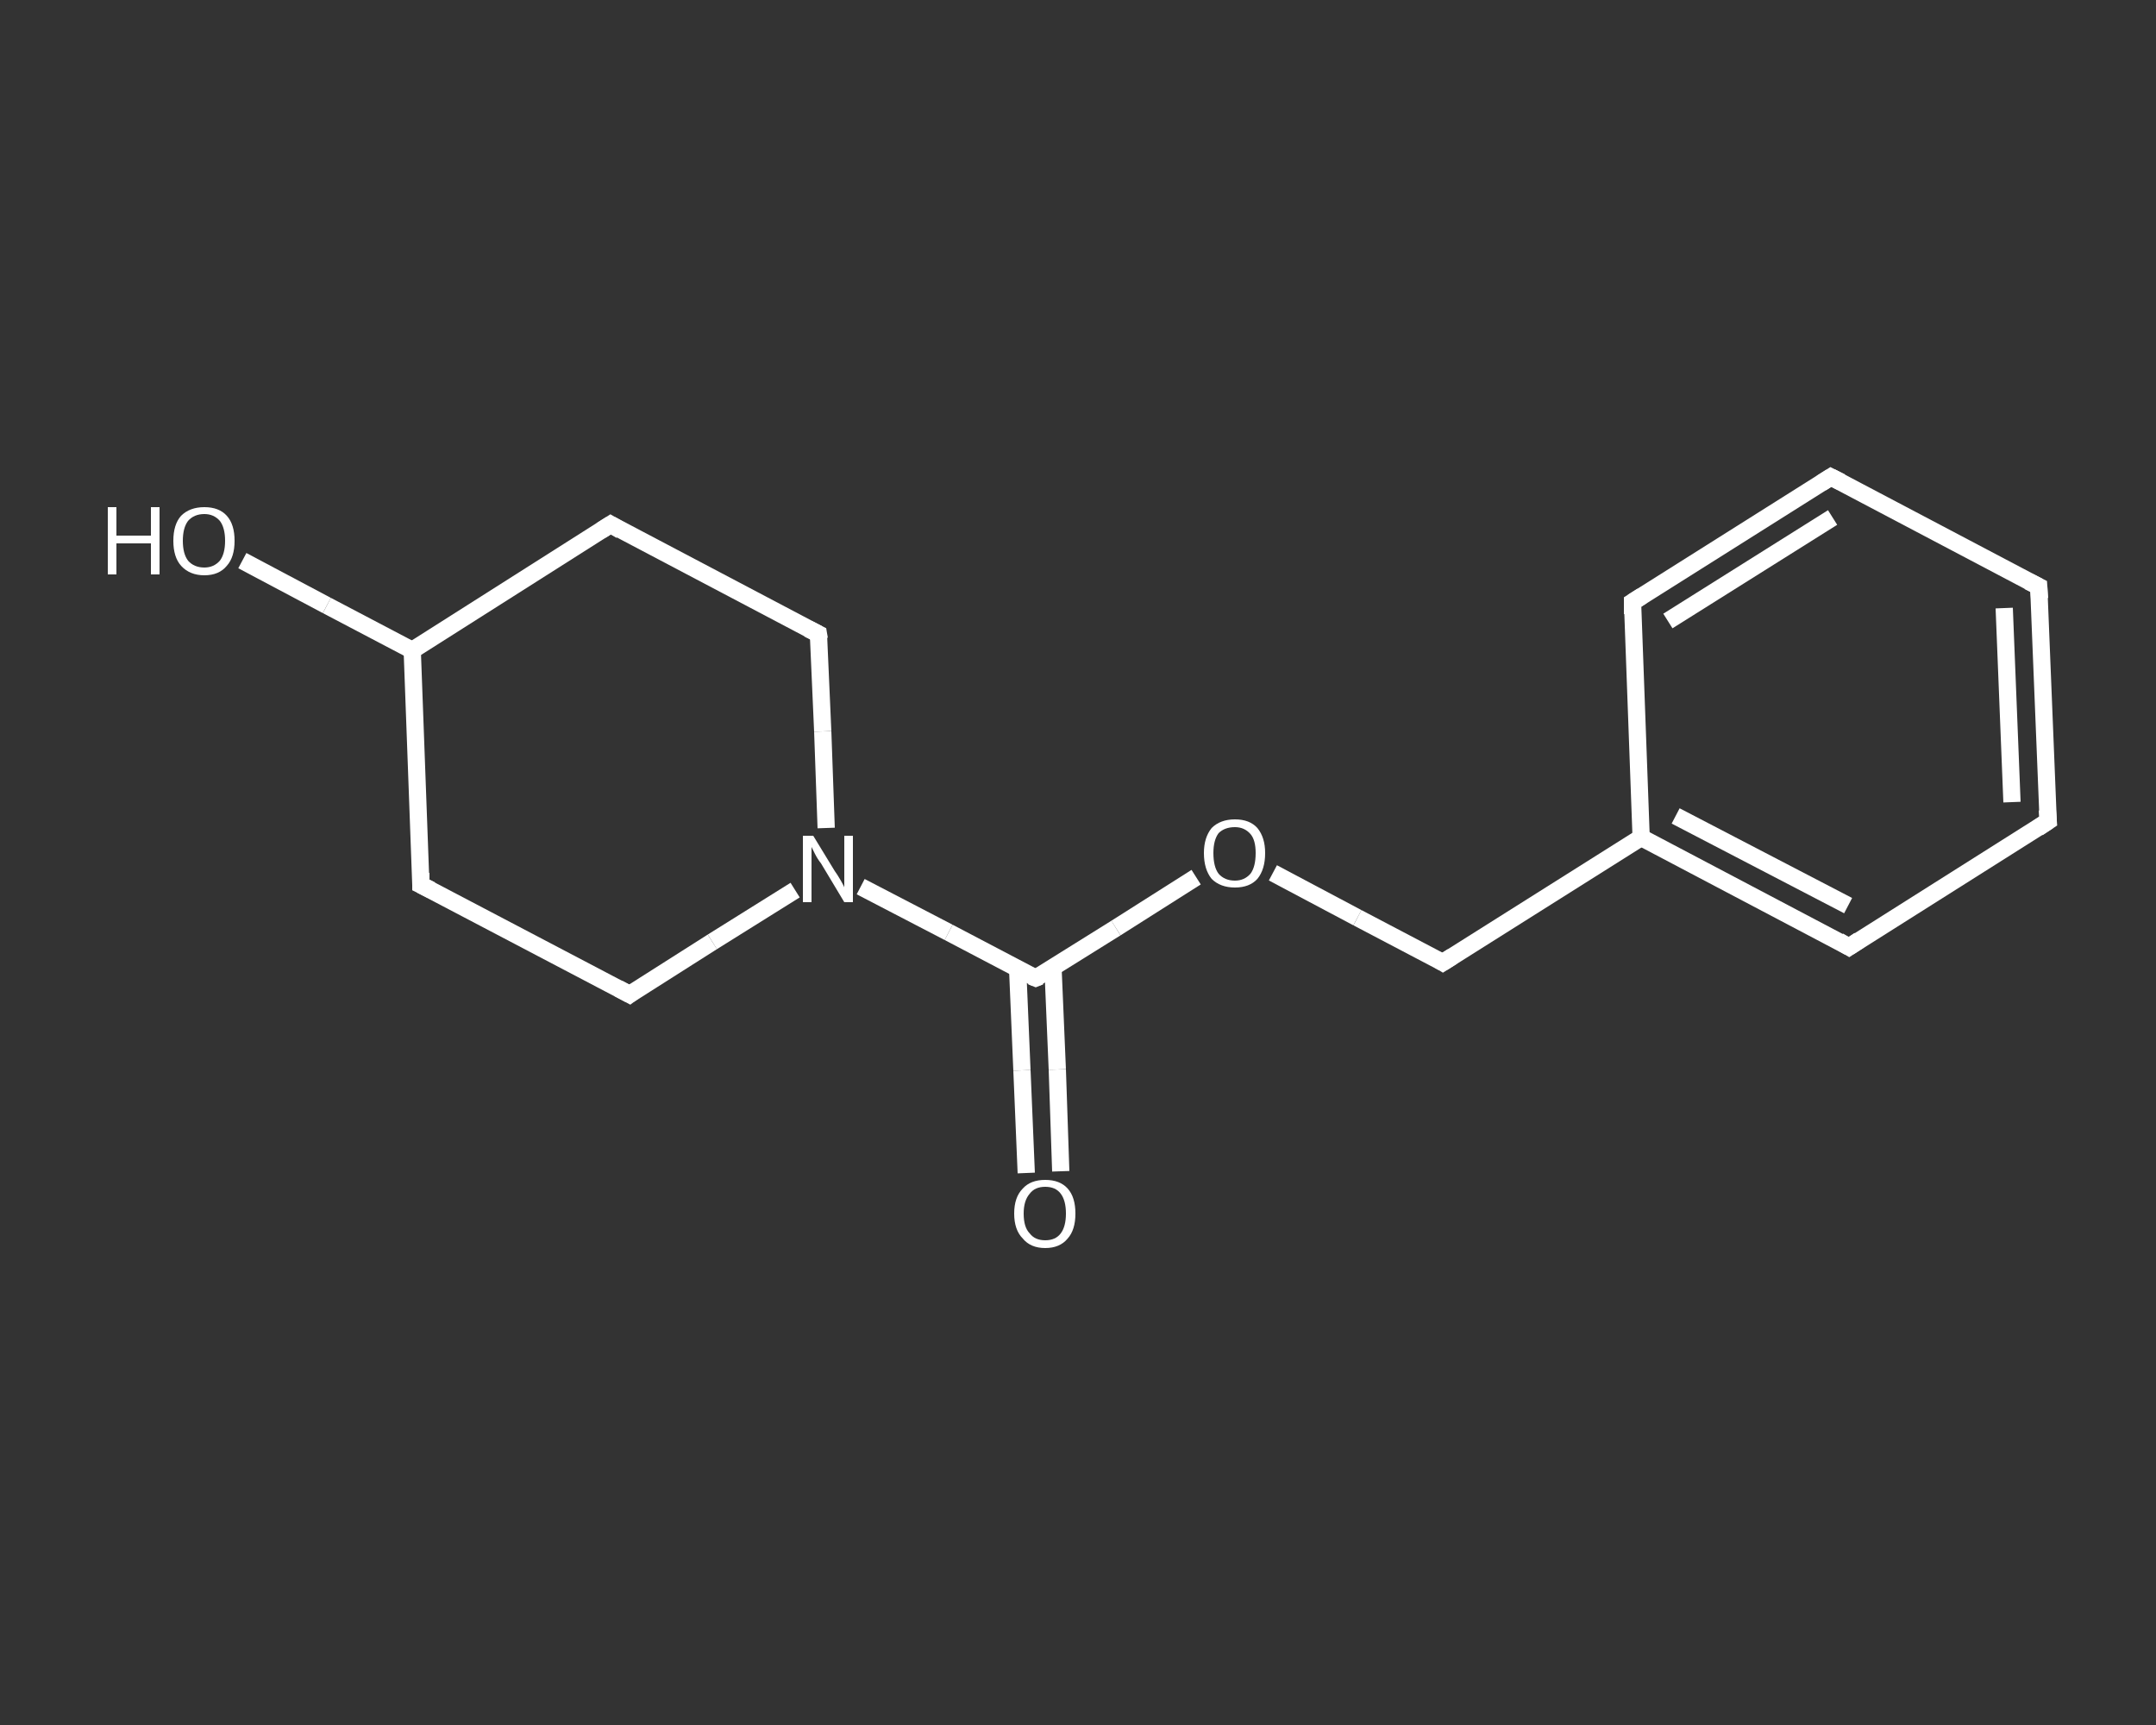 <?xml version='1.0' encoding='iso-8859-1'?>
<svg version='1.1' baseProfile='full'
              xmlns='http://www.w3.org/2000/svg'
                      xmlns:rdkit='http://www.rdkit.org/xml'
                      xmlns:xlink='http://www.w3.org/1999/xlink'
                  xml:space='preserve'
width='250px' height='200px' viewBox='0 0 250 200'>
<rect x="0" y="0" width="250" height="200" fill="#333333" stroke="none"/>
<!-- END OF HEADER -->
<rect style='opacity:1.0;fill:transparent;stroke:none' width='250.0' height='200.0' x='0.0' y='0.0'> </rect>
<path class='bond-0 atom-0 atom-1' d='M 119.0,136.0 L 118.5,124.1' style='fill:none;fill-rule:evenodd;stroke:#FFFFFF;stroke-width:2.0px;stroke-linecap:butt;stroke-linejoin:miter;stroke-opacity:1' />
<path class='bond-0 atom-0 atom-1' d='M 118.5,124.1 L 118.0,112.3' style='fill:none;fill-rule:evenodd;stroke:#FFFFFF;stroke-width:2.0px;stroke-linecap:butt;stroke-linejoin:miter;stroke-opacity:1' />
<path class='bond-0 atom-0 atom-1' d='M 123.0,135.8 L 122.6,124.0' style='fill:none;fill-rule:evenodd;stroke:#FFFFFF;stroke-width:2.0px;stroke-linecap:butt;stroke-linejoin:miter;stroke-opacity:1' />
<path class='bond-0 atom-0 atom-1' d='M 122.6,124.0 L 122.1,112.2' style='fill:none;fill-rule:evenodd;stroke:#FFFFFF;stroke-width:2.0px;stroke-linecap:butt;stroke-linejoin:miter;stroke-opacity:1' />
<path class='bond-1 atom-1 atom-2' d='M 120.1,113.4 L 129.4,107.6' style='fill:none;fill-rule:evenodd;stroke:#FFFFFF;stroke-width:2.0px;stroke-linecap:butt;stroke-linejoin:miter;stroke-opacity:1' />
<path class='bond-1 atom-1 atom-2' d='M 129.4,107.6 L 138.7,101.7' style='fill:none;fill-rule:evenodd;stroke:#FFFFFF;stroke-width:2.0px;stroke-linecap:butt;stroke-linejoin:miter;stroke-opacity:1' />
<path class='bond-2 atom-2 atom-3' d='M 147.6,101.2 L 157.4,106.4' style='fill:none;fill-rule:evenodd;stroke:#FFFFFF;stroke-width:2.0px;stroke-linecap:butt;stroke-linejoin:miter;stroke-opacity:1' />
<path class='bond-2 atom-2 atom-3' d='M 157.4,106.4 L 167.3,111.6' style='fill:none;fill-rule:evenodd;stroke:#FFFFFF;stroke-width:2.0px;stroke-linecap:butt;stroke-linejoin:miter;stroke-opacity:1' />
<path class='bond-3 atom-3 atom-4' d='M 167.3,111.6 L 190.3,97.1' style='fill:none;fill-rule:evenodd;stroke:#FFFFFF;stroke-width:2.0px;stroke-linecap:butt;stroke-linejoin:miter;stroke-opacity:1' />
<path class='bond-4 atom-4 atom-5' d='M 190.3,97.1 L 214.4,109.8' style='fill:none;fill-rule:evenodd;stroke:#FFFFFF;stroke-width:2.0px;stroke-linecap:butt;stroke-linejoin:miter;stroke-opacity:1' />
<path class='bond-4 atom-4 atom-5' d='M 194.3,94.6 L 214.3,105.0' style='fill:none;fill-rule:evenodd;stroke:#FFFFFF;stroke-width:2.0px;stroke-linecap:butt;stroke-linejoin:miter;stroke-opacity:1' />
<path class='bond-5 atom-5 atom-6' d='M 214.4,109.8 L 237.5,95.2' style='fill:none;fill-rule:evenodd;stroke:#FFFFFF;stroke-width:2.0px;stroke-linecap:butt;stroke-linejoin:miter;stroke-opacity:1' />
<path class='bond-6 atom-6 atom-7' d='M 237.5,95.2 L 236.4,68.0' style='fill:none;fill-rule:evenodd;stroke:#FFFFFF;stroke-width:2.0px;stroke-linecap:butt;stroke-linejoin:miter;stroke-opacity:1' />
<path class='bond-6 atom-6 atom-7' d='M 233.3,93.0 L 232.4,70.5' style='fill:none;fill-rule:evenodd;stroke:#FFFFFF;stroke-width:2.0px;stroke-linecap:butt;stroke-linejoin:miter;stroke-opacity:1' />
<path class='bond-7 atom-7 atom-8' d='M 236.4,68.0 L 212.3,55.3' style='fill:none;fill-rule:evenodd;stroke:#FFFFFF;stroke-width:2.0px;stroke-linecap:butt;stroke-linejoin:miter;stroke-opacity:1' />
<path class='bond-8 atom-8 atom-9' d='M 212.3,55.3 L 189.3,69.8' style='fill:none;fill-rule:evenodd;stroke:#FFFFFF;stroke-width:2.0px;stroke-linecap:butt;stroke-linejoin:miter;stroke-opacity:1' />
<path class='bond-8 atom-8 atom-9' d='M 212.5,60.0 L 193.4,72.0' style='fill:none;fill-rule:evenodd;stroke:#FFFFFF;stroke-width:2.0px;stroke-linecap:butt;stroke-linejoin:miter;stroke-opacity:1' />
<path class='bond-9 atom-1 atom-10' d='M 120.1,113.4 L 110.0,108.1' style='fill:none;fill-rule:evenodd;stroke:#FFFFFF;stroke-width:2.0px;stroke-linecap:butt;stroke-linejoin:miter;stroke-opacity:1' />
<path class='bond-9 atom-1 atom-10' d='M 110.0,108.1 L 99.8,102.8' style='fill:none;fill-rule:evenodd;stroke:#FFFFFF;stroke-width:2.0px;stroke-linecap:butt;stroke-linejoin:miter;stroke-opacity:1' />
<path class='bond-10 atom-10 atom-11' d='M 95.8,96.0 L 95.4,84.8' style='fill:none;fill-rule:evenodd;stroke:#FFFFFF;stroke-width:2.0px;stroke-linecap:butt;stroke-linejoin:miter;stroke-opacity:1' />
<path class='bond-10 atom-10 atom-11' d='M 95.4,84.8 L 94.9,73.5' style='fill:none;fill-rule:evenodd;stroke:#FFFFFF;stroke-width:2.0px;stroke-linecap:butt;stroke-linejoin:miter;stroke-opacity:1' />
<path class='bond-11 atom-11 atom-12' d='M 94.9,73.5 L 70.8,60.8' style='fill:none;fill-rule:evenodd;stroke:#FFFFFF;stroke-width:2.0px;stroke-linecap:butt;stroke-linejoin:miter;stroke-opacity:1' />
<path class='bond-12 atom-12 atom-13' d='M 70.8,60.8 L 47.8,75.4' style='fill:none;fill-rule:evenodd;stroke:#FFFFFF;stroke-width:2.0px;stroke-linecap:butt;stroke-linejoin:miter;stroke-opacity:1' />
<path class='bond-13 atom-13 atom-14' d='M 47.8,75.4 L 37.9,70.2' style='fill:none;fill-rule:evenodd;stroke:#FFFFFF;stroke-width:2.0px;stroke-linecap:butt;stroke-linejoin:miter;stroke-opacity:1' />
<path class='bond-13 atom-13 atom-14' d='M 37.9,70.2 L 28.1,65.0' style='fill:none;fill-rule:evenodd;stroke:#FFFFFF;stroke-width:2.0px;stroke-linecap:butt;stroke-linejoin:miter;stroke-opacity:1' />
<path class='bond-14 atom-13 atom-15' d='M 47.8,75.4 L 48.8,102.6' style='fill:none;fill-rule:evenodd;stroke:#FFFFFF;stroke-width:2.0px;stroke-linecap:butt;stroke-linejoin:miter;stroke-opacity:1' />
<path class='bond-15 atom-15 atom-16' d='M 48.8,102.6 L 73.0,115.3' style='fill:none;fill-rule:evenodd;stroke:#FFFFFF;stroke-width:2.0px;stroke-linecap:butt;stroke-linejoin:miter;stroke-opacity:1' />
<path class='bond-16 atom-9 atom-4' d='M 189.3,69.8 L 190.3,97.1' style='fill:none;fill-rule:evenodd;stroke:#FFFFFF;stroke-width:2.0px;stroke-linecap:butt;stroke-linejoin:miter;stroke-opacity:1' />
<path class='bond-17 atom-16 atom-10' d='M 73.0,115.3 L 82.6,109.2' style='fill:none;fill-rule:evenodd;stroke:#FFFFFF;stroke-width:2.0px;stroke-linecap:butt;stroke-linejoin:miter;stroke-opacity:1' />
<path class='bond-17 atom-16 atom-10' d='M 82.6,109.2 L 92.2,103.2' style='fill:none;fill-rule:evenodd;stroke:#FFFFFF;stroke-width:2.0px;stroke-linecap:butt;stroke-linejoin:miter;stroke-opacity:1' />
<path d='M 120.6,113.2 L 120.1,113.4 L 119.6,113.2' style='fill:none;stroke:#FFFFFF;stroke-width:2.0px;stroke-linecap:butt;stroke-linejoin:miter;stroke-opacity:1;' />
<path d='M 166.8,111.3 L 167.3,111.6 L 168.4,110.9' style='fill:none;stroke:#FFFFFF;stroke-width:2.0px;stroke-linecap:butt;stroke-linejoin:miter;stroke-opacity:1;' />
<path d='M 213.2,109.1 L 214.4,109.8 L 215.6,109.0' style='fill:none;stroke:#FFFFFF;stroke-width:2.0px;stroke-linecap:butt;stroke-linejoin:miter;stroke-opacity:1;' />
<path d='M 236.3,96.0 L 237.5,95.2 L 237.4,93.9' style='fill:none;stroke:#FFFFFF;stroke-width:2.0px;stroke-linecap:butt;stroke-linejoin:miter;stroke-opacity:1;' />
<path d='M 236.5,69.4 L 236.4,68.0 L 235.2,67.4' style='fill:none;stroke:#FFFFFF;stroke-width:2.0px;stroke-linecap:butt;stroke-linejoin:miter;stroke-opacity:1;' />
<path d='M 213.5,55.9 L 212.3,55.3 L 211.2,56.0' style='fill:none;stroke:#FFFFFF;stroke-width:2.0px;stroke-linecap:butt;stroke-linejoin:miter;stroke-opacity:1;' />
<path d='M 190.4,69.1 L 189.3,69.8 L 189.3,71.2' style='fill:none;stroke:#FFFFFF;stroke-width:2.0px;stroke-linecap:butt;stroke-linejoin:miter;stroke-opacity:1;' />
<path d='M 95.0,74.1 L 94.9,73.5 L 93.7,72.9' style='fill:none;stroke:#FFFFFF;stroke-width:2.0px;stroke-linecap:butt;stroke-linejoin:miter;stroke-opacity:1;' />
<path d='M 72.0,61.5 L 70.8,60.8 L 69.7,61.5' style='fill:none;stroke:#FFFFFF;stroke-width:2.0px;stroke-linecap:butt;stroke-linejoin:miter;stroke-opacity:1;' />
<path d='M 48.8,101.2 L 48.8,102.6 L 50.0,103.2' style='fill:none;stroke:#FFFFFF;stroke-width:2.0px;stroke-linecap:butt;stroke-linejoin:miter;stroke-opacity:1;' />
<path d='M 71.7,114.6 L 73.0,115.3 L 73.4,115.0' style='fill:none;stroke:#FFFFFF;stroke-width:2.0px;stroke-linecap:butt;stroke-linejoin:miter;stroke-opacity:1;' />
<path class='atom-0' d='M 117.6 140.7
Q 117.6 138.8, 118.6 137.8
Q 119.5 136.8, 121.2 136.8
Q 122.9 136.8, 123.8 137.8
Q 124.7 138.8, 124.7 140.7
Q 124.7 142.6, 123.8 143.6
Q 122.9 144.7, 121.2 144.7
Q 119.5 144.7, 118.6 143.6
Q 117.6 142.6, 117.6 140.7
M 121.2 143.8
Q 122.4 143.8, 123.0 143.0
Q 123.6 142.2, 123.6 140.7
Q 123.6 139.2, 123.0 138.4
Q 122.4 137.6, 121.2 137.6
Q 120.0 137.6, 119.4 138.4
Q 118.7 139.2, 118.7 140.7
Q 118.7 142.3, 119.4 143.0
Q 120.0 143.8, 121.2 143.8
' fill='#FFFFFF'/>
<path class='atom-2' d='M 139.6 98.9
Q 139.6 97.1, 140.5 96.0
Q 141.5 95.0, 143.2 95.0
Q 144.9 95.0, 145.8 96.0
Q 146.7 97.1, 146.7 98.9
Q 146.7 100.8, 145.8 101.9
Q 144.9 102.9, 143.2 102.9
Q 141.5 102.9, 140.5 101.9
Q 139.6 100.8, 139.6 98.9
M 143.2 102.1
Q 144.3 102.1, 145.0 101.3
Q 145.6 100.5, 145.6 98.9
Q 145.6 97.4, 145.0 96.7
Q 144.3 95.9, 143.2 95.9
Q 142.0 95.9, 141.3 96.6
Q 140.7 97.4, 140.7 98.9
Q 140.7 100.5, 141.3 101.3
Q 142.0 102.1, 143.2 102.1
' fill='#FFFFFF'/>
<path class='atom-10' d='M 94.3 96.9
L 96.8 101.0
Q 97.1 101.4, 97.5 102.1
Q 97.9 102.8, 97.9 102.9
L 97.9 96.9
L 98.9 96.9
L 98.9 104.6
L 97.9 104.6
L 95.2 100.1
Q 94.8 99.6, 94.5 99.0
Q 94.2 98.4, 94.1 98.2
L 94.1 104.6
L 93.1 104.6
L 93.1 96.9
L 94.3 96.9
' fill='#FFFFFF'/>
<path class='atom-14' d='M 12.5 58.8
L 13.5 58.8
L 13.5 62.1
L 17.5 62.1
L 17.5 58.8
L 18.5 58.8
L 18.5 66.6
L 17.5 66.6
L 17.5 63.0
L 13.5 63.0
L 13.5 66.6
L 12.5 66.6
L 12.5 58.8
' fill='#FFFFFF'/>
<path class='atom-14' d='M 20.1 62.7
Q 20.1 60.8, 21.0 59.8
Q 22.0 58.8, 23.7 58.8
Q 25.4 58.8, 26.3 59.8
Q 27.2 60.8, 27.2 62.7
Q 27.2 64.6, 26.3 65.6
Q 25.4 66.7, 23.7 66.7
Q 22.0 66.7, 21.0 65.6
Q 20.1 64.6, 20.1 62.7
M 23.7 65.8
Q 24.8 65.8, 25.5 65.0
Q 26.1 64.2, 26.1 62.7
Q 26.1 61.2, 25.5 60.4
Q 24.8 59.6, 23.7 59.6
Q 22.5 59.6, 21.8 60.4
Q 21.2 61.2, 21.2 62.7
Q 21.2 64.2, 21.8 65.0
Q 22.5 65.8, 23.7 65.8
' fill='#FFFFFF'/>
</svg>
